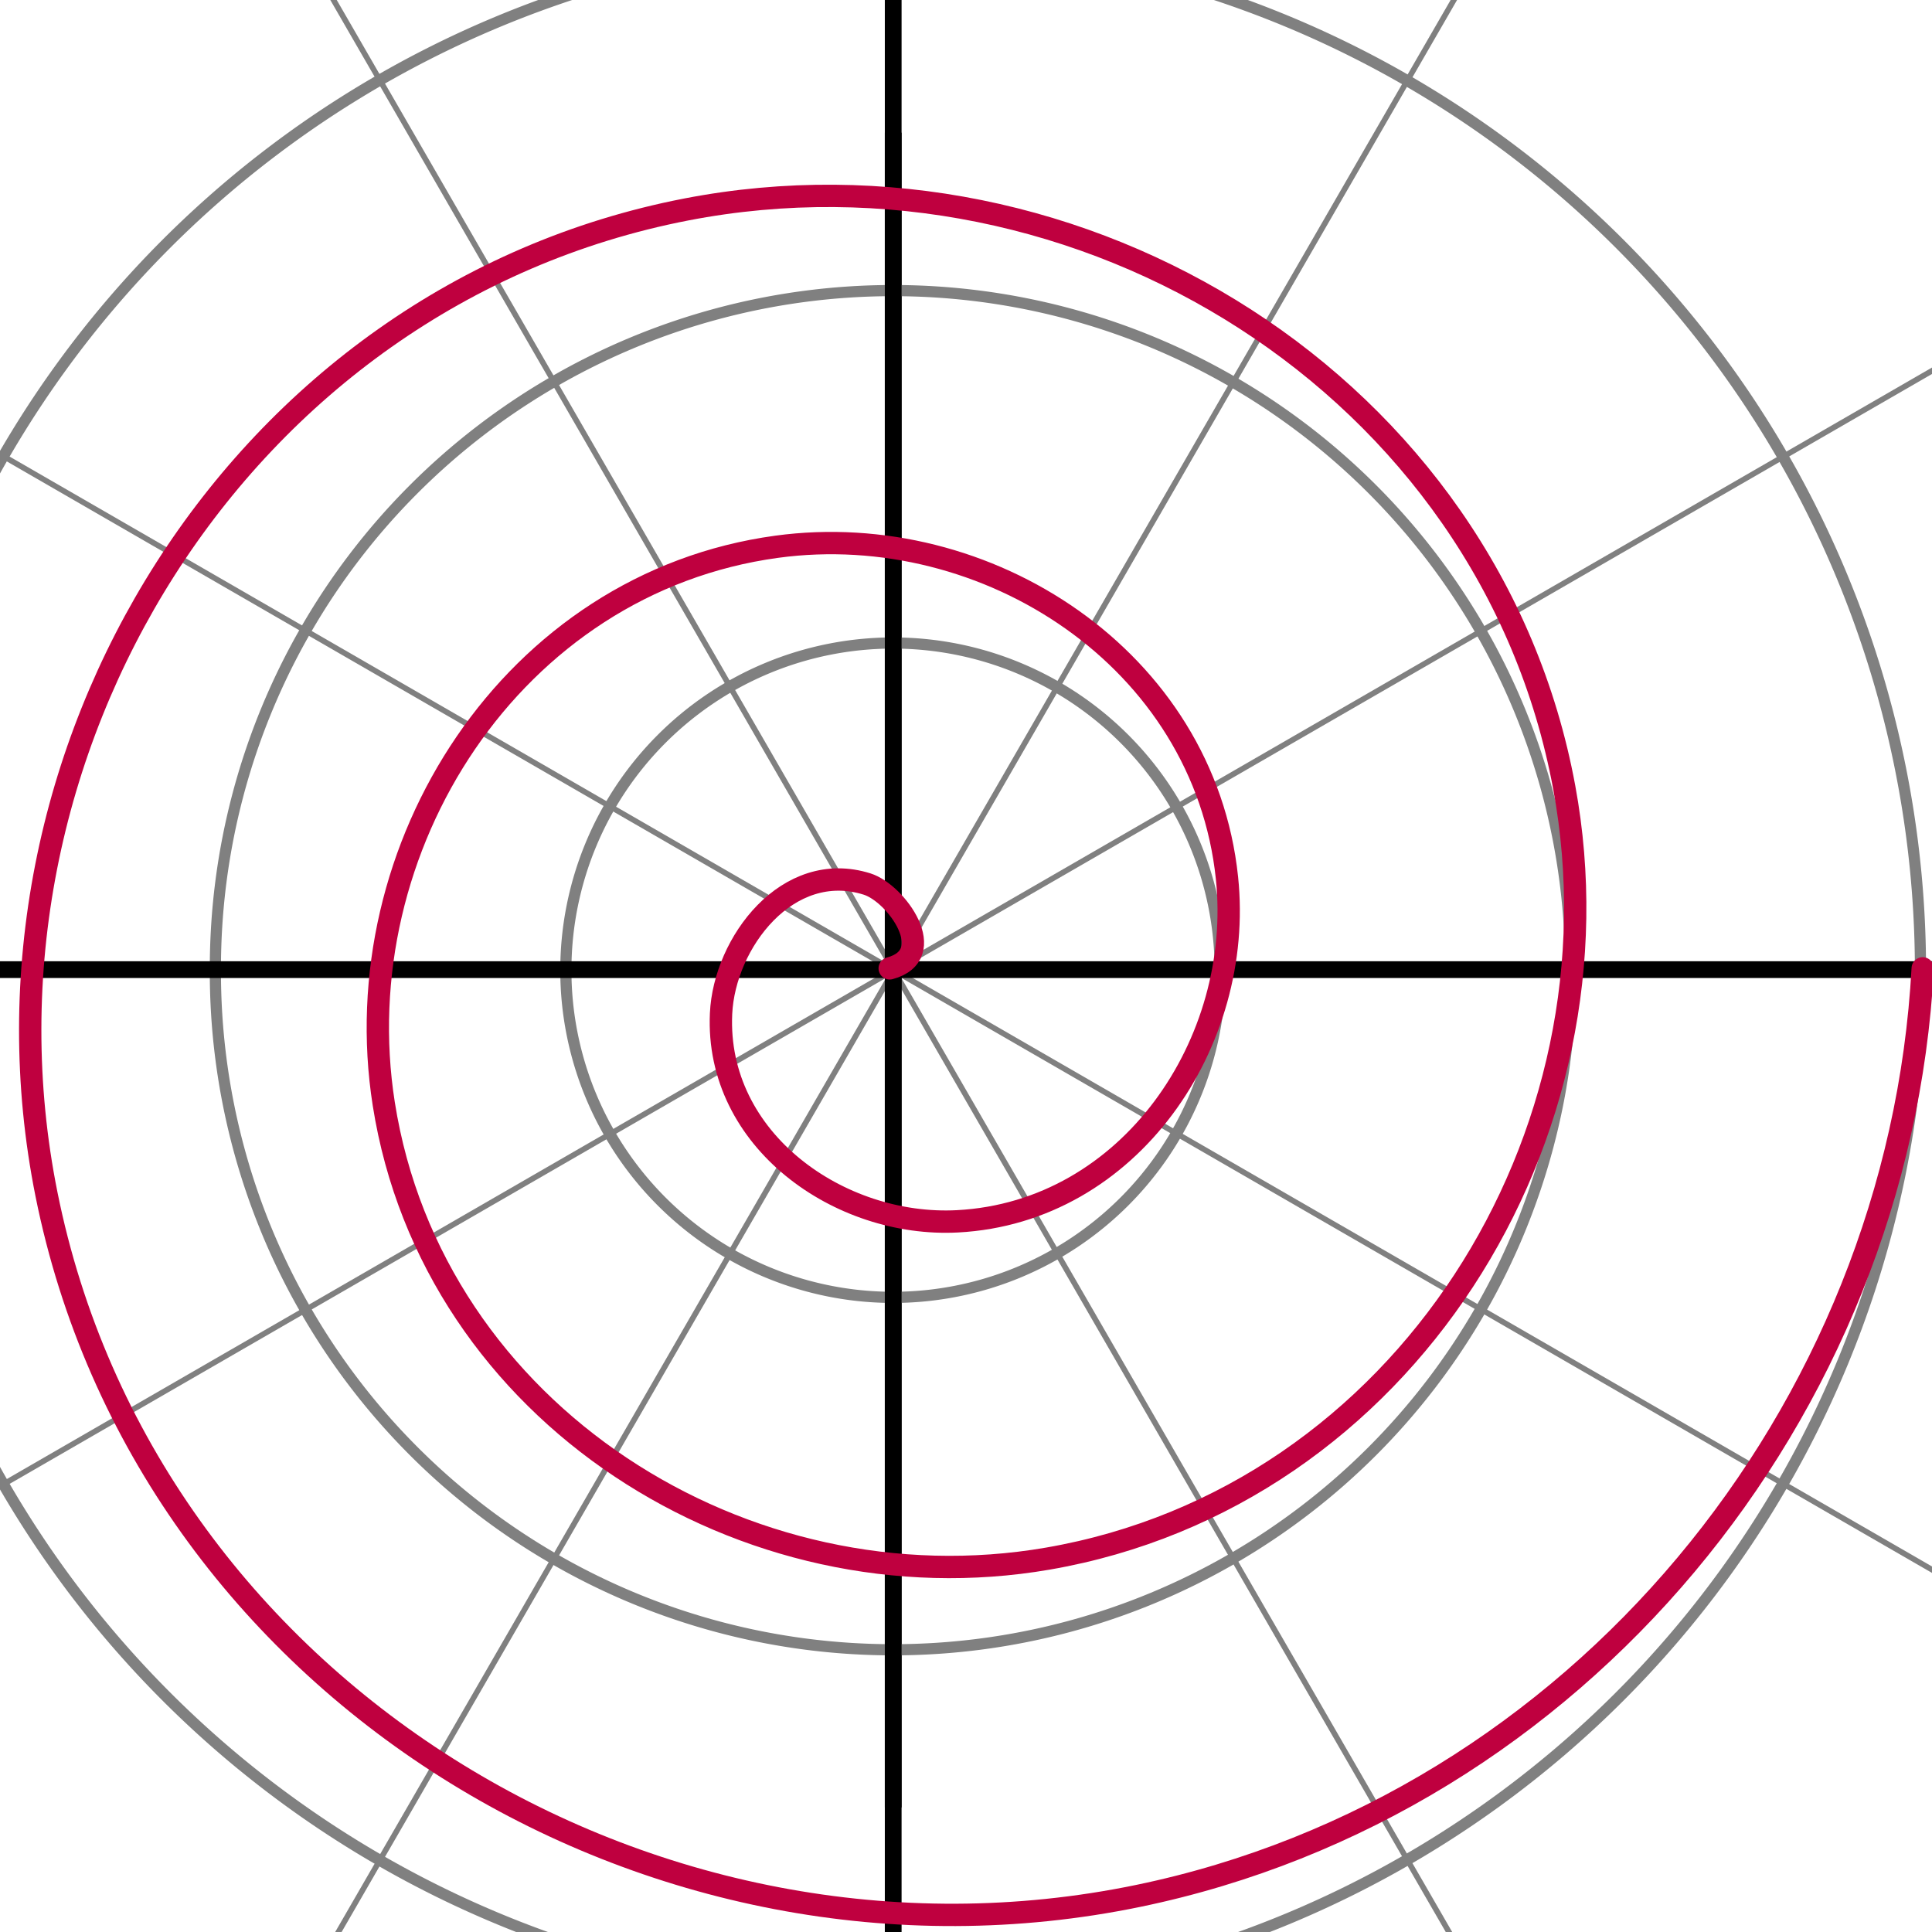 <?xml version="1.0" encoding="UTF-8" standalone="no"?>
<!-- Created with Inkscape (http://www.inkscape.org/) -->
<svg
   xmlns:dc="http://purl.org/dc/elements/1.1/"
   xmlns:cc="http://creativecommons.org/ns#"
   xmlns:rdf="http://www.w3.org/1999/02/22-rdf-syntax-ns#"
   xmlns:svg="http://www.w3.org/2000/svg"
   xmlns="http://www.w3.org/2000/svg"
   xmlns:sodipodi="http://sodipodi.sourceforge.net/DTD/sodipodi-0.dtd"
   xmlns:inkscape="http://www.inkscape.org/namespaces/inkscape"
   width="346"
   height="346"
   id="svg2"
   sodipodi:version="0.32"
   inkscape:version="0.46"
   version="1.0"
   sodipodi:docname="Archimedian spiral.svg"
   inkscape:output_extension="org.inkscape.output.svg.inkscape">
  <defs
     id="defs4">
    <inkscape:perspective
       sodipodi:type="inkscape:persp3d"
       inkscape:vp_x="0 : 526.18109 : 1"
       inkscape:vp_y="0 : 1000 : 0"
       inkscape:vp_z="744.09448 : 526.18109 : 1"
       inkscape:persp3d-origin="372.04724 : 350.78739 : 1"
       id="perspective10" />
    <inkscape:perspective
       id="perspective2390"
       inkscape:persp3d-origin="372.04724 : 350.78739 : 1"
       inkscape:vp_z="744.09448 : 526.18109 : 1"
       inkscape:vp_y="0 : 1000 : 0"
       inkscape:vp_x="0 : 526.18109 : 1"
       sodipodi:type="inkscape:persp3d" />
    <inkscape:perspective
       id="perspective3257"
       inkscape:persp3d-origin="372.04724 : 350.78739 : 1"
       inkscape:vp_z="744.09448 : 526.18109 : 1"
       inkscape:vp_y="0 : 1000 : 0"
       inkscape:vp_x="0 : 526.18109 : 1"
       sodipodi:type="inkscape:persp3d" />
    <inkscape:perspective
       id="perspective3324"
       inkscape:persp3d-origin="372.04724 : 350.78739 : 1"
       inkscape:vp_z="744.09448 : 526.18109 : 1"
       inkscape:vp_y="0 : 1000 : 0"
       inkscape:vp_x="0 : 526.18109 : 1"
       sodipodi:type="inkscape:persp3d" />
    <inkscape:perspective
       id="perspective3395"
       inkscape:persp3d-origin="372.04724 : 350.78739 : 1"
       inkscape:vp_z="744.09448 : 526.18109 : 1"
       inkscape:vp_y="0 : 1000 : 0"
       inkscape:vp_x="0 : 526.18109 : 1"
       sodipodi:type="inkscape:persp3d" />
  </defs>
  <sodipodi:namedview
     id="base"
     pagecolor="#ffffff"
     bordercolor="#666666"
     borderopacity="1.0"
     gridtolerance="10000"
     guidetolerance="10"
     objecttolerance="10"
     inkscape:pageopacity="0.0"
     inkscape:pageshadow="2"
     inkscape:zoom="0.98994949"
     inkscape:cx="32.976512"
     inkscape:cy="175.8883"
     inkscape:document-units="px"
     inkscape:current-layer="layer1"
     showgrid="false"
     inkscape:window-width="1280"
     inkscape:window-height="968"
     inkscape:window-x="-4"
     inkscape:window-y="-4" />
  <g
     inkscape:label="Layer 1"
     inkscape:groupmode="layer"
     id="layer1"
     transform="translate(-121.35,-338.52)">
    <path
       style="fill:none;fill-rule:evenodd;stroke:#808080;stroke-width:1px;stroke-linecap:butt;stroke-linejoin:miter;stroke-opacity:1"
       d="M 487.629,393.21 L 281.4,512.277 L 396.688,312.592"
       id="path3275"
       sodipodi:nodetypes="cc" />
    <path
       style="fill:none;fill-rule:evenodd;stroke:#808080;stroke-width:1px;stroke-linecap:butt;stroke-linejoin:miter;stroke-opacity:1"
       d="M 396.876,712.288 L 281.4,512.277 L 500.659,638.866"
       id="path3277"
       sodipodi:nodetypes="cc" />
    <path
       style="fill:none;fill-rule:evenodd;stroke:#808080;stroke-width:1px;stroke-linecap:butt;stroke-linejoin:miter;stroke-opacity:1"
       d="M 93.818,620.577 L 281.4,512.277 L 163.98,715.653"
       id="path3279"
       sodipodi:nodetypes="cc" />
    <path
       style="fill:none;fill-rule:evenodd;stroke:#808080;stroke-width:1px;stroke-linecap:butt;stroke-linejoin:miter;stroke-opacity:1"
       d="M 166.595,313.429 L 281.4,512.277 L 65.422,387.582"
       id="path3281"
       sodipodi:nodetypes="cc" />
    <path
       style="fill:none;fill-rule:evenodd;stroke:#000000;stroke-width:3;stroke-linecap:butt;stroke-linejoin:miter;stroke-miterlimit:4;stroke-dasharray:none;stroke-opacity:1"
       d="M 281.313,362.277 L 281.313,662.214"
       id="path3263" />
    <path
       transform="translate(131.526,362.277)"
       d="M 271.114,149.992 A 121.359,121.359 0 1 1 28.397,149.992 A 121.359,121.359 0 1 1 271.114,149.992 z"
       sodipodi:ry="121.35857"
       sodipodi:rx="121.35857"
       sodipodi:cy="149.99234"
       sodipodi:cx="149.75511"
       id="path3271"
       style="fill:none;fill-opacity:1;fill-rule:evenodd;stroke:#808080;stroke-width:2;stroke-linecap:square;stroke-linejoin:miter;stroke-miterlimit:4;stroke-dasharray:none;stroke-dashoffset:4.4;stroke-opacity:1"
       sodipodi:type="arc" />
    <path
       sodipodi:type="arc"
       style="fill:none;fill-opacity:1;fill-rule:evenodd;stroke:#808080;stroke-width:2;stroke-linecap:square;stroke-linejoin:miter;stroke-miterlimit:4;stroke-dasharray:none;stroke-dashoffset:4.4;stroke-opacity:1"
       id="path3273"
       sodipodi:cx="149.75511"
       sodipodi:cy="149.99234"
       sodipodi:rx="184.00412"
       sodipodi:ry="184.00412"
       d="M 333.759,149.992 A 184.004,184.004 0 1 1 -34.249,149.992 A 184.004,184.004 0 1 1 333.759,149.992 z"
       transform="translate(131.526,362.277)" />
    <path
       sodipodi:type="arc"
       style="fill:none;fill-opacity:1;fill-rule:evenodd;stroke:#808080;stroke-width:2;stroke-linecap:square;stroke-linejoin:miter;stroke-miterlimit:4;stroke-dasharray:none;stroke-dashoffset:4.4;stroke-opacity:1"
       id="path3408"
       sodipodi:cx="149.75511"
       sodipodi:cy="149.99234"
       sodipodi:rx="58.593338"
       sodipodi:ry="58.593338"
       d="M 208.348,149.992 A 58.593,58.593 0 1 1 91.162,149.992 A 58.593,58.593 0 1 1 208.348,149.992 z"
       transform="translate(131.526,362.277)" />
    <path
       id="path3265"
       d="M 281.313,338.041 L 281.313,683.02"
       style="fill:none;fill-rule:evenodd;stroke:#000000;stroke-width:3;stroke-linecap:square;stroke-linejoin:miter;stroke-miterlimit:4;stroke-dasharray:none;stroke-opacity:1" />
    <path
       style="fill:none;fill-rule:evenodd;stroke:#000000;stroke-width:3;stroke-linecap:square;stroke-linejoin:miter;stroke-miterlimit:4;stroke-dasharray:none;stroke-opacity:1"
       d="M 466.838,512.168 L 122.85,512.168"
       id="path4337" />
    <path
       sodipodi:type="spiral"
       style="fill:none;fill-rule:evenodd;stroke:#bf003f;stroke-width:4;stroke-linecap:round;stroke-linejoin:miter;stroke-miterlimit:4;stroke-dasharray:none;stroke-opacity:1"
       id="path3414"
       sodipodi:cx="149.28572"
       sodipodi:cy="150"
       sodipodi:expansion="1"
       sodipodi:revolution="2.9583333"
       sodipodi:radius="185"
       sodipodi:argument="-18.587757"
       sodipodi:t0="0"
       d="M 149.286,150 C 158.371,152.435 150.487,163.448 145.239,165.101 C 131.02,169.58 119.673,154.605 119.084,141.907 C 118.03,119.194 140.334,103.584 161.425,104.697 C 192.376,106.329 212.756,136.802 209.69,166.185 C 205.604,205.349 166.701,230.625 129.054,225.505 C 81.68,219.063 51.456,171.619 58.679,125.722 C 67.427,70.135 123.469,34.937 177.61,44.292 C 241.413,55.317 281.6,119.99 270.094,182.371 C 256.811,254.391 183.485,299.577 112.869,285.91 C 32.63,270.38 -17.563,188.388 -1.725,109.537 C 16.043,21.078 106.711,-34.127 193.795,-16.112 C 272.394,0.147 330.005,70.441 334.286,150"
       transform="matrix(1,0,0,-1,131.4,661.942)" />
  </g>
</svg>
